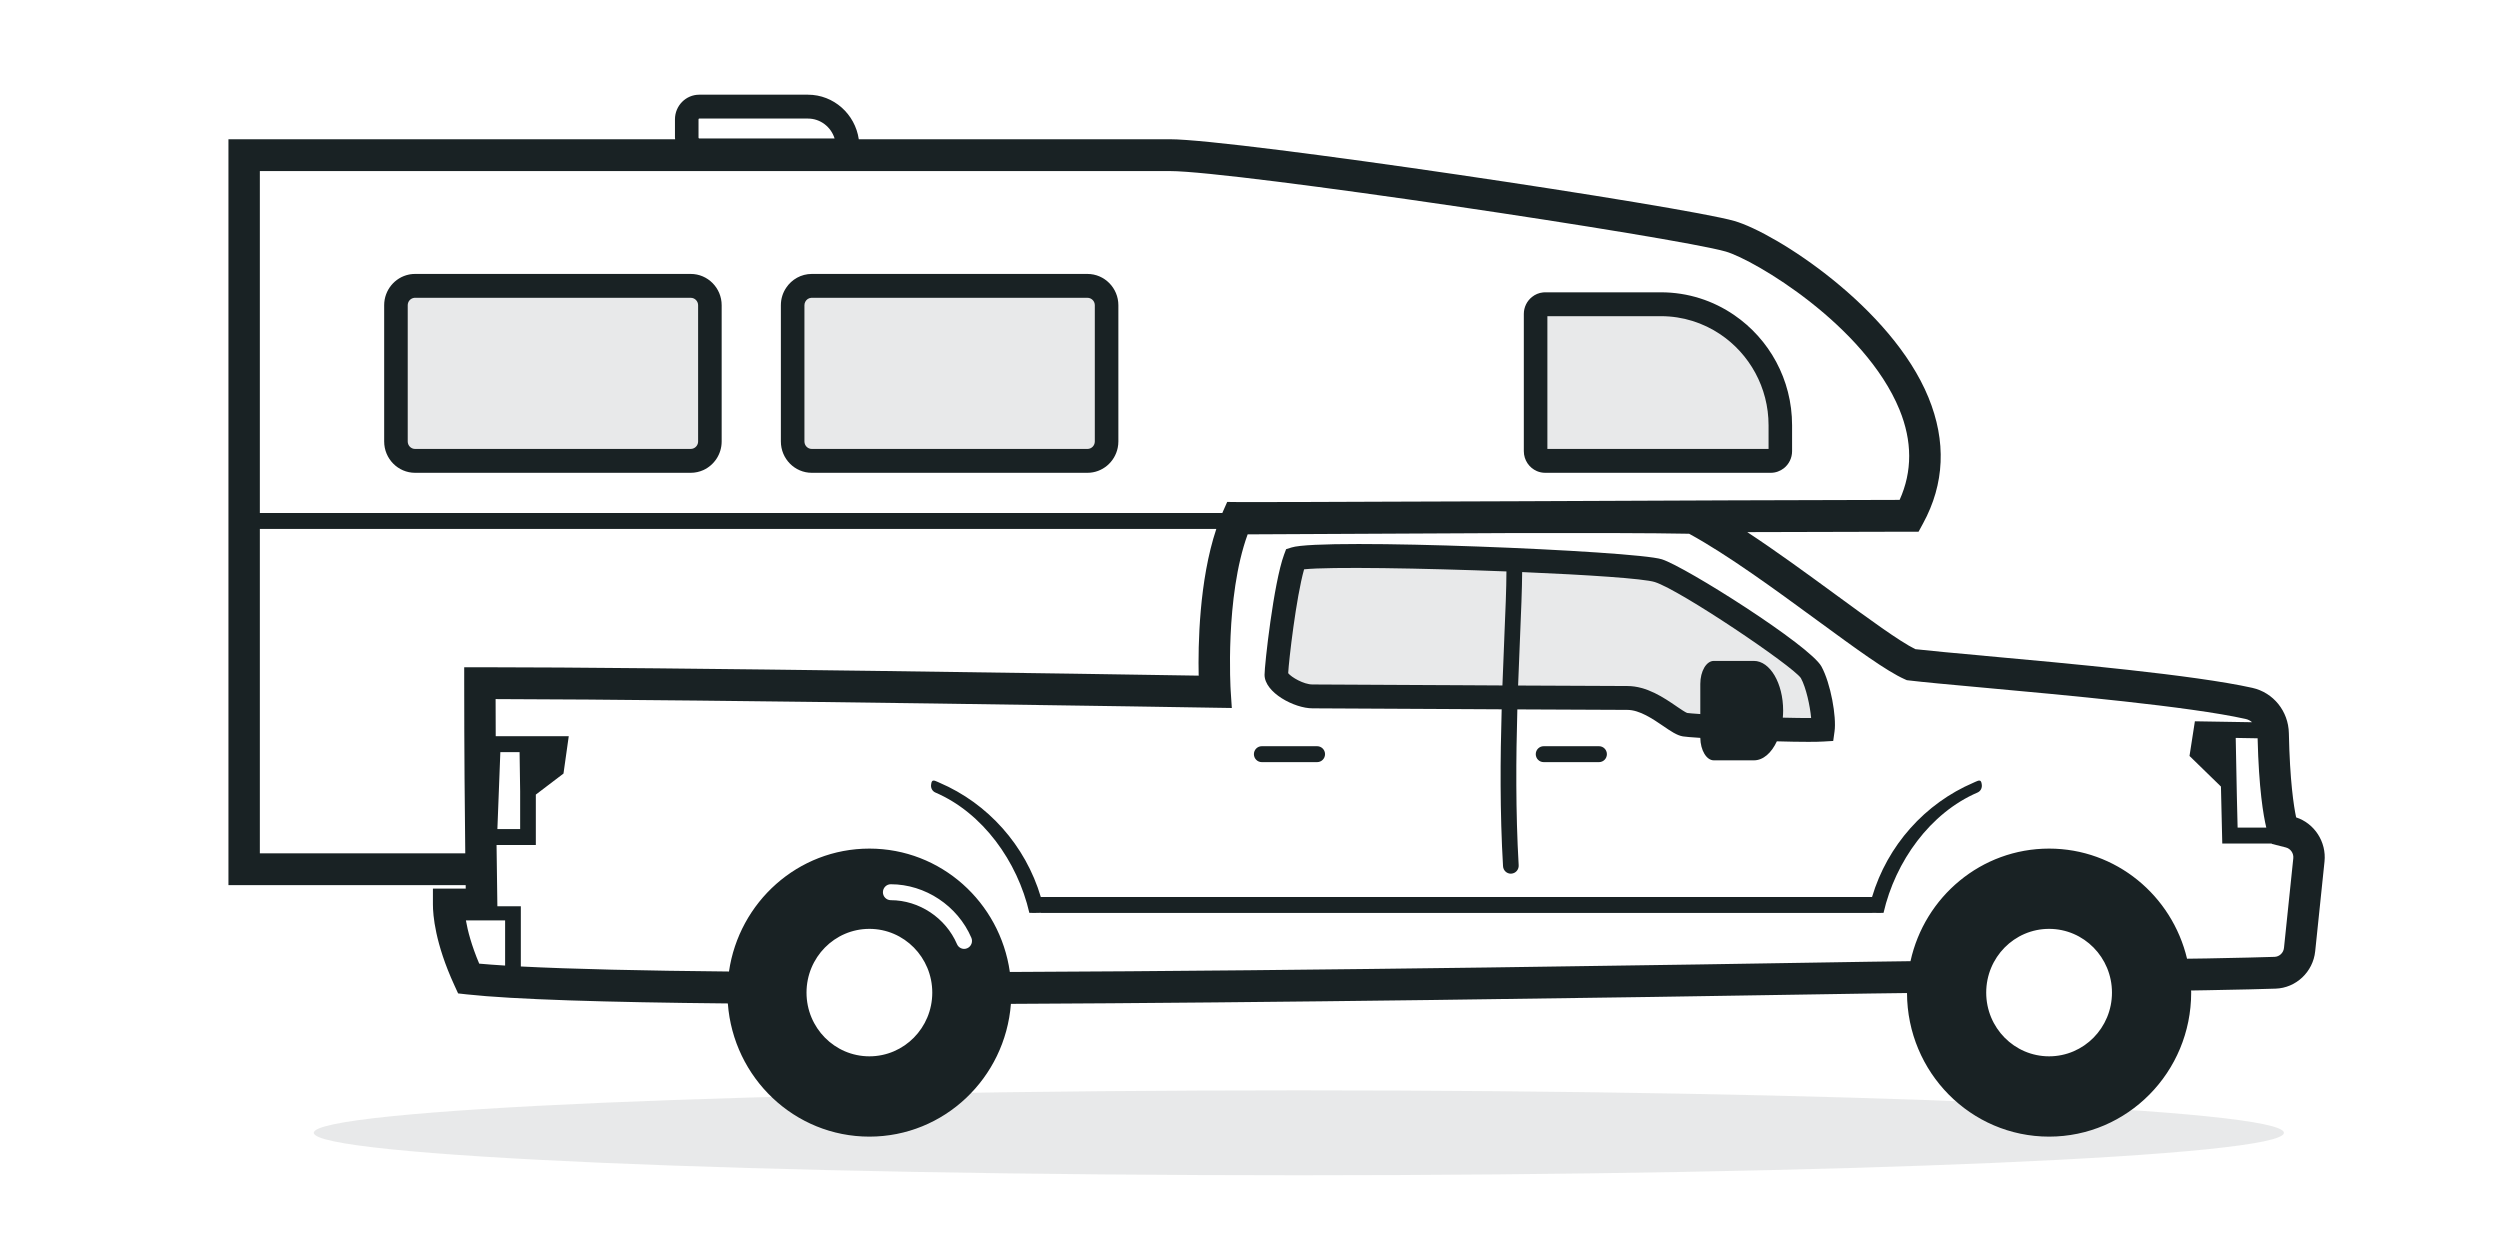 <svg width="66" height="33" viewBox="0 0 66 33" fill="none" xmlns="http://www.w3.org/2000/svg">
<path fill-rule="evenodd" clip-rule="evenodd" d="M13.131 21.887L13.209 19.856H13.717L13.732 20.89V21.887H13.131ZM60.297 25.026C60.283 25.156 60.177 25.256 60.049 25.261C59.7 25.272 59.142 25.286 58.253 25.302C58.118 25.305 57.943 25.307 57.738 25.31C57.341 23.642 55.863 22.403 54.096 22.403C52.305 22.403 50.81 23.675 50.437 25.375C50.009 25.38 49.634 25.385 49.342 25.39C44.403 25.47 34.894 25.626 26.66 25.66C26.399 23.819 24.841 22.403 22.952 22.403C21.067 22.403 19.512 23.813 19.245 25.648C16.993 25.626 15.09 25.584 13.75 25.515V23.925H13.131L13.13 23.872C13.13 23.859 13.12 23.259 13.109 22.308H14.146V20.977L14.876 20.422L15.015 19.436H13.087C13.085 19.117 13.084 18.79 13.084 18.456C18.764 18.466 31.934 18.681 32.07 18.684L32.52 18.691L32.49 18.236C32.488 18.21 32.336 15.758 32.938 14.107C33.518 14.104 36.507 14.088 39.915 14.073C41.834 14.069 43.619 14.071 44.593 14.091C45.6 14.64 46.858 15.561 47.971 16.376C48.998 17.127 49.808 17.721 50.285 17.932L50.341 17.957L50.402 17.964C50.772 18.009 51.45 18.071 52.308 18.149C54.493 18.348 57.794 18.649 59.282 18.98C59.348 18.994 59.407 19.025 59.455 19.067L57.945 19.042L57.803 19.957L58.633 20.765L58.668 22.269H59.973L59.977 22.279L60.347 22.373C60.472 22.405 60.556 22.527 60.543 22.657L60.297 25.026ZM54.096 27.887C53.179 27.887 52.436 27.134 52.436 26.205C52.436 25.275 53.179 24.522 54.096 24.522C55.013 24.522 55.756 25.275 55.756 26.205C55.756 27.134 55.013 27.887 54.096 27.887ZM25.536 25.033C25.509 25.045 25.481 25.051 25.454 25.051C25.374 25.051 25.297 25.003 25.264 24.924C24.966 24.231 24.264 23.765 23.516 23.765C23.401 23.764 23.308 23.67 23.309 23.554C23.309 23.438 23.401 23.344 23.516 23.344H23.516C24.427 23.345 25.282 23.913 25.644 24.757C25.689 24.863 25.641 24.987 25.536 25.033ZM22.952 27.887C22.035 27.887 21.292 27.134 21.292 26.205C21.292 25.275 22.035 24.522 22.952 24.522C23.869 24.522 24.612 25.275 24.612 26.205C24.612 27.134 23.869 27.887 22.952 27.887ZM13.335 25.491C13.082 25.475 12.851 25.458 12.651 25.44C12.446 24.955 12.347 24.57 12.3 24.299H13.137V24.298H13.335V25.491ZM12.255 17.615V18.035C12.255 19.801 12.27 21.437 12.283 22.528H6.86V13.963H32.111C31.656 15.327 31.628 17.033 31.645 17.837C29.236 17.798 17.55 17.615 12.669 17.615H12.255ZM6.86 4.515H30.883C32.594 4.515 44.267 6.267 45.56 6.641C46.32 6.861 49.234 8.591 50.145 10.812C50.487 11.646 50.488 12.447 50.15 13.197C48.084 13.199 43.785 13.216 39.987 13.233C38.813 13.236 37.587 13.241 36.464 13.245C34.78 13.252 33.326 13.258 32.668 13.253L32.398 13.251L32.287 13.502C32.281 13.515 32.276 13.53 32.27 13.543H6.86V4.515ZM18.441 3.149C18.441 3.139 18.45 3.13 18.46 3.13H21.329C21.659 3.13 21.939 3.351 22.033 3.655H18.46C18.45 3.655 18.441 3.646 18.441 3.635V3.149ZM59.601 19.491C59.633 20.822 59.752 21.524 59.83 21.849H59.073L59.053 21.016L59.023 19.481L59.601 19.491Z" fill="white"/>
<g opacity="0.1" filter="url(#filter0_f_2234_8217)">
<path fill-rule="evenodd" clip-rule="evenodd" d="M18.236 12.167H10.958C10.679 12.167 10.453 11.938 10.453 11.655V8.058C10.453 7.776 10.679 7.547 10.958 7.547H18.236C18.515 7.547 18.741 7.776 18.741 8.058V11.655C18.741 11.938 18.515 12.167 18.236 12.167ZM60.295 29.906C60.295 30.525 48.652 31.027 34.289 31.027C19.927 31.027 8.284 30.525 8.284 29.906C8.284 29.287 19.927 28.785 34.289 28.785C48.652 28.785 60.295 29.287 60.295 29.906ZM21.431 12.167H28.709C28.988 12.167 29.214 11.938 29.214 11.655V8.058C29.214 7.776 28.988 7.547 28.709 7.547H21.431C21.152 7.547 20.926 7.776 20.926 8.058V11.655C20.926 11.938 21.152 12.167 21.431 12.167ZM46.748 12.167H40.792C40.653 12.167 40.54 12.052 40.54 11.911V8.288C40.54 8.147 40.653 8.032 40.792 8.032H43.849C45.589 8.032 47.001 9.462 47.001 11.227V11.911C47.001 12.052 46.888 12.167 46.748 12.167ZM43.779 15.065C43.085 14.845 34.885 14.534 34.191 14.754C33.93 15.457 33.695 17.593 33.695 17.814C33.695 18.034 34.259 18.385 34.65 18.385C34.82 18.385 36.301 18.393 37.971 18.402C40.126 18.413 42.594 18.426 42.961 18.426C43.382 18.426 43.784 18.701 44.086 18.908C44.252 19.022 44.388 19.114 44.48 19.13C44.74 19.174 47.43 19.306 48.124 19.262C48.168 18.954 48.032 18.143 47.815 17.748C47.598 17.352 44.474 15.285 43.779 15.065Z" fill="#192224"/>
</g>
<path d="M37.969 18.717C36.301 18.708 34.82 18.7 34.65 18.7C34.173 18.7 33.384 18.286 33.384 17.814C33.384 17.555 33.624 15.388 33.899 14.643L33.953 14.499L34.098 14.453C34.907 14.197 43.165 14.54 43.872 14.765C44.503 14.965 47.786 17.046 48.086 17.595C48.333 18.046 48.486 18.928 48.432 19.307L48.397 19.561L48.144 19.576C48.045 19.583 47.905 19.585 47.738 19.585C47.505 19.585 47.216 19.58 46.909 19.571C46.768 19.876 46.549 20.073 46.303 20.073H45.245C45.051 20.073 44.893 19.808 44.888 19.48C44.657 19.465 44.489 19.451 44.429 19.441C44.27 19.414 44.112 19.306 43.912 19.169C43.633 18.979 43.286 18.741 42.961 18.741C42.712 18.741 41.491 18.735 40.058 18.728C40.022 19.997 40.011 21.424 40.093 22.842C40.1 22.958 40.013 23.058 39.898 23.064C39.894 23.065 39.89 23.065 39.886 23.065C39.777 23.065 39.686 22.979 39.68 22.867C39.596 21.437 39.607 20.001 39.644 18.726L37.969 18.717ZM39.77 15.086C37.554 14.999 35.104 14.959 34.428 15.03C34.218 15.772 34.026 17.43 34.008 17.772C34.092 17.878 34.417 18.07 34.65 18.07C34.82 18.07 36.302 18.078 37.972 18.087L38.401 18.089C38.822 18.091 39.249 18.094 39.664 18.096C39.679 17.668 39.696 17.263 39.712 16.889L39.714 16.83C39.744 16.137 39.769 15.536 39.77 15.086ZM40.185 15.103C40.182 15.559 40.157 16.158 40.128 16.848L40.125 16.919C40.11 17.284 40.093 17.68 40.078 18.098C41.502 18.106 42.713 18.111 42.961 18.111C43.477 18.111 43.929 18.421 44.26 18.647L44.268 18.653C44.366 18.719 44.495 18.807 44.54 18.822C44.584 18.829 44.711 18.839 44.888 18.851V18.056C44.888 17.72 45.047 17.448 45.245 17.448H46.303C46.729 17.449 47.075 18.036 47.075 18.761C47.075 18.824 47.071 18.885 47.066 18.946C47.349 18.953 47.61 18.957 47.814 18.956C47.785 18.631 47.681 18.153 47.543 17.901C47.318 17.576 44.362 15.58 43.687 15.366C43.396 15.274 41.901 15.175 40.185 15.103Z" fill="#192224"/>
<path d="M33.103 19.91C33.103 20.026 33.196 20.12 33.31 20.12H34.773C34.888 20.12 34.981 20.026 34.981 19.91C34.981 19.794 34.888 19.7 34.773 19.7H33.31C33.196 19.7 33.103 19.794 33.103 19.91Z" fill="#192224"/>
<path d="M40.752 19.7C40.637 19.7 40.544 19.794 40.544 19.91C40.544 20.026 40.637 20.12 40.752 20.12H42.215C42.329 20.12 42.422 20.026 42.422 19.91C42.422 19.794 42.329 19.7 42.215 19.7H40.752Z" fill="#192224"/>
<path d="M52.141 20.644C52.238 20.601 52.298 20.574 52.315 20.688C52.316 20.694 52.317 20.701 52.318 20.707C52.334 20.798 52.29 20.887 52.206 20.923C50.959 21.459 50.038 22.738 49.725 24.1C49.623 24.103 49.532 24.101 49.437 24.099C49.435 24.099 49.434 24.099 49.432 24.1C49.43 24.1 49.428 24.101 49.426 24.101H27.488C27.485 24.101 27.483 24.1 27.481 24.1C27.479 24.099 27.477 24.098 27.475 24.098C27.376 24.101 27.281 24.103 27.175 24.1C26.862 22.738 25.941 21.459 24.695 20.923C24.611 20.887 24.566 20.798 24.582 20.707L24.584 20.699L24.585 20.688C24.602 20.574 24.663 20.601 24.759 20.644C24.772 20.65 24.785 20.656 24.799 20.662C26.081 21.21 27.073 22.318 27.478 23.683C27.482 23.683 27.484 23.681 27.488 23.681H49.422C49.828 22.317 50.82 21.21 52.102 20.662C52.115 20.656 52.129 20.65 52.141 20.644Z" fill="#192224"/>
<path fill-rule="evenodd" clip-rule="evenodd" d="M18.236 7.232H10.958C10.916 7.232 10.874 7.235 10.834 7.241C10.82 7.243 10.807 7.246 10.793 7.249C10.422 7.326 10.142 7.66 10.142 8.058V11.655C10.142 12.111 10.508 12.482 10.958 12.482H18.236C18.354 12.482 18.466 12.456 18.567 12.411C18.852 12.282 19.052 11.991 19.052 11.655V8.058C19.052 7.603 18.686 7.232 18.236 7.232ZM18.311 11.836C18.288 11.846 18.263 11.852 18.236 11.852H10.958C10.851 11.852 10.764 11.764 10.764 11.655V8.058C10.764 7.963 10.83 7.884 10.919 7.866C10.927 7.864 10.935 7.863 10.944 7.862C10.949 7.862 10.953 7.862 10.958 7.862H18.236C18.343 7.862 18.43 7.95 18.43 8.058V11.655C18.43 11.736 18.381 11.806 18.311 11.836Z" fill="#192224"/>
<path fill-rule="evenodd" clip-rule="evenodd" d="M21.431 7.232C21.15 7.232 20.901 7.377 20.755 7.597C20.666 7.729 20.615 7.887 20.615 8.058V11.655C20.615 12.111 20.981 12.482 21.431 12.482L28.709 12.482C29.102 12.482 29.432 12.198 29.508 11.821C29.519 11.768 29.525 11.712 29.525 11.655V8.058C29.525 7.603 29.159 7.232 28.709 7.232H21.431ZM28.709 11.852H21.431C21.324 11.852 21.237 11.764 21.237 11.655V8.058C21.237 8.024 21.245 7.992 21.261 7.964C21.291 7.908 21.346 7.869 21.411 7.863C21.418 7.862 21.424 7.862 21.431 7.862L28.709 7.862C28.816 7.862 28.903 7.95 28.903 8.058V11.655C28.903 11.764 28.816 11.852 28.709 11.852Z" fill="#192224"/>
<path fill-rule="evenodd" clip-rule="evenodd" d="M40.573 12.437C40.641 12.466 40.715 12.482 40.792 12.482L46.748 12.482C46.879 12.482 46.999 12.436 47.095 12.361C47.227 12.256 47.311 12.093 47.311 11.911V11.227C47.311 10.017 46.705 8.949 45.783 8.318C45.231 7.939 44.565 7.717 43.849 7.717H40.792C40.773 7.717 40.754 7.718 40.735 7.72C40.627 7.731 40.527 7.774 40.446 7.839C40.314 7.943 40.229 8.106 40.229 8.288V11.911C40.229 12.147 40.371 12.35 40.573 12.437ZM40.851 11.852V8.347L43.849 8.347C44.427 8.347 44.965 8.523 45.415 8.825C46.182 9.341 46.69 10.225 46.69 11.227V11.852L40.851 11.852Z" fill="#192224"/>
<path d="M60.426 19.356C60.452 20.616 60.555 21.283 60.618 21.579C61.102 21.737 61.421 22.226 61.367 22.745L61.121 25.114C61.065 25.658 60.615 26.083 60.076 26.1C59.724 26.112 59.163 26.126 58.268 26.142C58.153 26.145 58.01 26.146 57.844 26.149C57.844 26.157 57.845 26.166 57.846 26.174C57.846 26.184 57.847 26.194 57.847 26.205C57.847 28.304 56.167 30.007 54.096 30.007C52.028 30.007 50.351 28.311 50.345 26.216C49.96 26.221 49.623 26.225 49.355 26.229C41.801 26.353 33.555 26.471 26.688 26.502C26.538 28.462 24.924 30.007 22.952 30.007C20.975 30.007 19.36 28.457 19.215 26.491C15.994 26.46 13.553 26.386 12.327 26.252L12.094 26.226L11.996 26.012C11.484 24.9 11.429 24.15 11.429 23.879V23.459H12.295L12.294 23.368H6.031V3.676H17.823C17.823 3.67 17.822 3.664 17.822 3.658C17.82 3.651 17.819 3.643 17.819 3.635V3.15C17.819 2.791 18.107 2.5 18.46 2.5H21.329C22.011 2.5 22.575 3.012 22.672 3.676H30.883C32.621 3.676 44.476 5.453 45.788 5.834C46.878 6.149 49.936 8.114 50.91 10.49C51.387 11.653 51.339 12.773 50.768 13.82L50.65 14.037H50.405C49.462 14.037 47.919 14.042 46.128 14.048C46.898 14.554 47.709 15.148 48.457 15.695C49.326 16.331 50.149 16.934 50.565 17.138C50.936 17.181 51.579 17.239 52.381 17.312L52.392 17.314C54.597 17.514 57.922 17.817 59.46 18.159C60.017 18.283 60.414 18.775 60.426 19.356ZM13.209 19.857L13.131 21.888H13.732V20.89L13.717 19.857H13.209ZM60.049 25.261C60.177 25.256 60.283 25.156 60.297 25.026L60.543 22.657C60.556 22.527 60.472 22.405 60.347 22.373L59.977 22.279L59.973 22.269H58.668L58.633 20.765L57.803 19.957L57.945 19.042L59.455 19.067C59.407 19.025 59.348 18.994 59.282 18.98C57.797 18.649 54.505 18.349 52.32 18.15L52.308 18.149C51.45 18.071 50.772 18.009 50.402 17.964L50.341 17.957L50.285 17.932C49.809 17.721 48.999 17.128 47.973 16.377L47.971 16.376L47.969 16.374C46.856 15.559 45.599 14.639 44.593 14.091C43.619 14.071 41.834 14.069 39.915 14.073C36.507 14.089 33.518 14.104 32.938 14.107C32.336 15.758 32.488 18.21 32.49 18.236L32.52 18.691L32.07 18.684C31.934 18.681 18.764 18.466 13.084 18.456C13.084 18.79 13.085 19.117 13.087 19.436H15.015L14.876 20.422L14.146 20.977V22.308H13.109C13.12 23.259 13.13 23.859 13.13 23.872L13.131 23.925H13.75V25.515C15.09 25.584 16.993 25.627 19.245 25.648C19.512 23.813 21.067 22.403 22.952 22.403C24.841 22.403 26.399 23.819 26.66 25.66C34.894 25.626 44.403 25.47 49.342 25.39C49.634 25.385 50.009 25.38 50.437 25.375C50.81 23.675 52.305 22.403 54.096 22.403C55.863 22.403 57.341 23.643 57.738 25.31C57.943 25.308 58.118 25.305 58.253 25.303C59.142 25.287 59.7 25.272 60.049 25.261ZM52.436 26.205C52.436 27.134 53.179 27.887 54.096 27.887C55.013 27.887 55.756 27.134 55.756 26.205C55.756 25.276 55.013 24.522 54.096 24.522C53.179 24.522 52.436 25.276 52.436 26.205ZM25.454 25.051C25.481 25.051 25.509 25.045 25.536 25.033C25.641 24.987 25.689 24.863 25.644 24.757C25.282 23.913 24.427 23.345 23.516 23.344C23.402 23.344 23.309 23.439 23.309 23.554C23.308 23.67 23.401 23.764 23.516 23.765C24.264 23.765 24.966 24.231 25.264 24.924C25.297 25.003 25.374 25.051 25.454 25.051ZM21.292 26.205C21.292 27.134 22.035 27.887 22.952 27.887C23.869 27.887 24.612 27.134 24.612 26.205C24.612 25.276 23.869 24.522 22.952 24.522C22.035 24.522 21.292 25.276 21.292 26.205ZM12.651 25.44C12.851 25.459 13.082 25.475 13.335 25.491V24.298L12.3 24.299C12.347 24.57 12.446 24.955 12.651 25.44ZM12.255 18.035V17.615H12.669C17.55 17.615 29.236 17.798 31.645 17.837C31.628 17.033 31.656 15.327 32.111 13.963H6.86V22.528H12.283C12.27 21.437 12.255 19.801 12.255 18.035ZM30.883 4.516H6.86V13.543H32.27C32.273 13.537 32.275 13.53 32.278 13.523C32.281 13.516 32.284 13.509 32.287 13.502L32.398 13.251L32.668 13.254C33.326 13.258 34.78 13.252 36.464 13.245L36.722 13.244C37.773 13.24 38.902 13.235 39.987 13.233C43.785 13.216 48.084 13.199 50.15 13.197C50.488 12.447 50.487 11.646 50.145 10.812C49.234 8.591 46.32 6.861 45.56 6.641C44.268 6.267 32.594 4.516 30.883 4.516ZM18.46 3.13C18.45 3.13 18.441 3.139 18.441 3.15V3.635C18.441 3.646 18.45 3.655 18.46 3.655H22.033C21.939 3.351 21.659 3.13 21.329 3.13H18.46ZM59.83 21.849C59.752 21.524 59.633 20.822 59.601 19.491L59.023 19.481L59.053 21.016L59.073 21.849H59.83Z" fill="#192224"/>
<defs>
<filter id="filter0_f_2234_8217" x="7.784" y="7.047" width="53.01" height="24.48" filterUnits="userSpaceOnUse" color-interpolation-filters="sRGB">
<feFlood flood-opacity="0" result="BackgroundImageFix"/>
<feBlend mode="normal" in="SourceGraphic" in2="BackgroundImageFix" result="shape"/>
<feGaussianBlur stdDeviation="0.25" result="effect1_foregroundBlur_2234_8217"/>
</filter>
</defs>
</svg>
